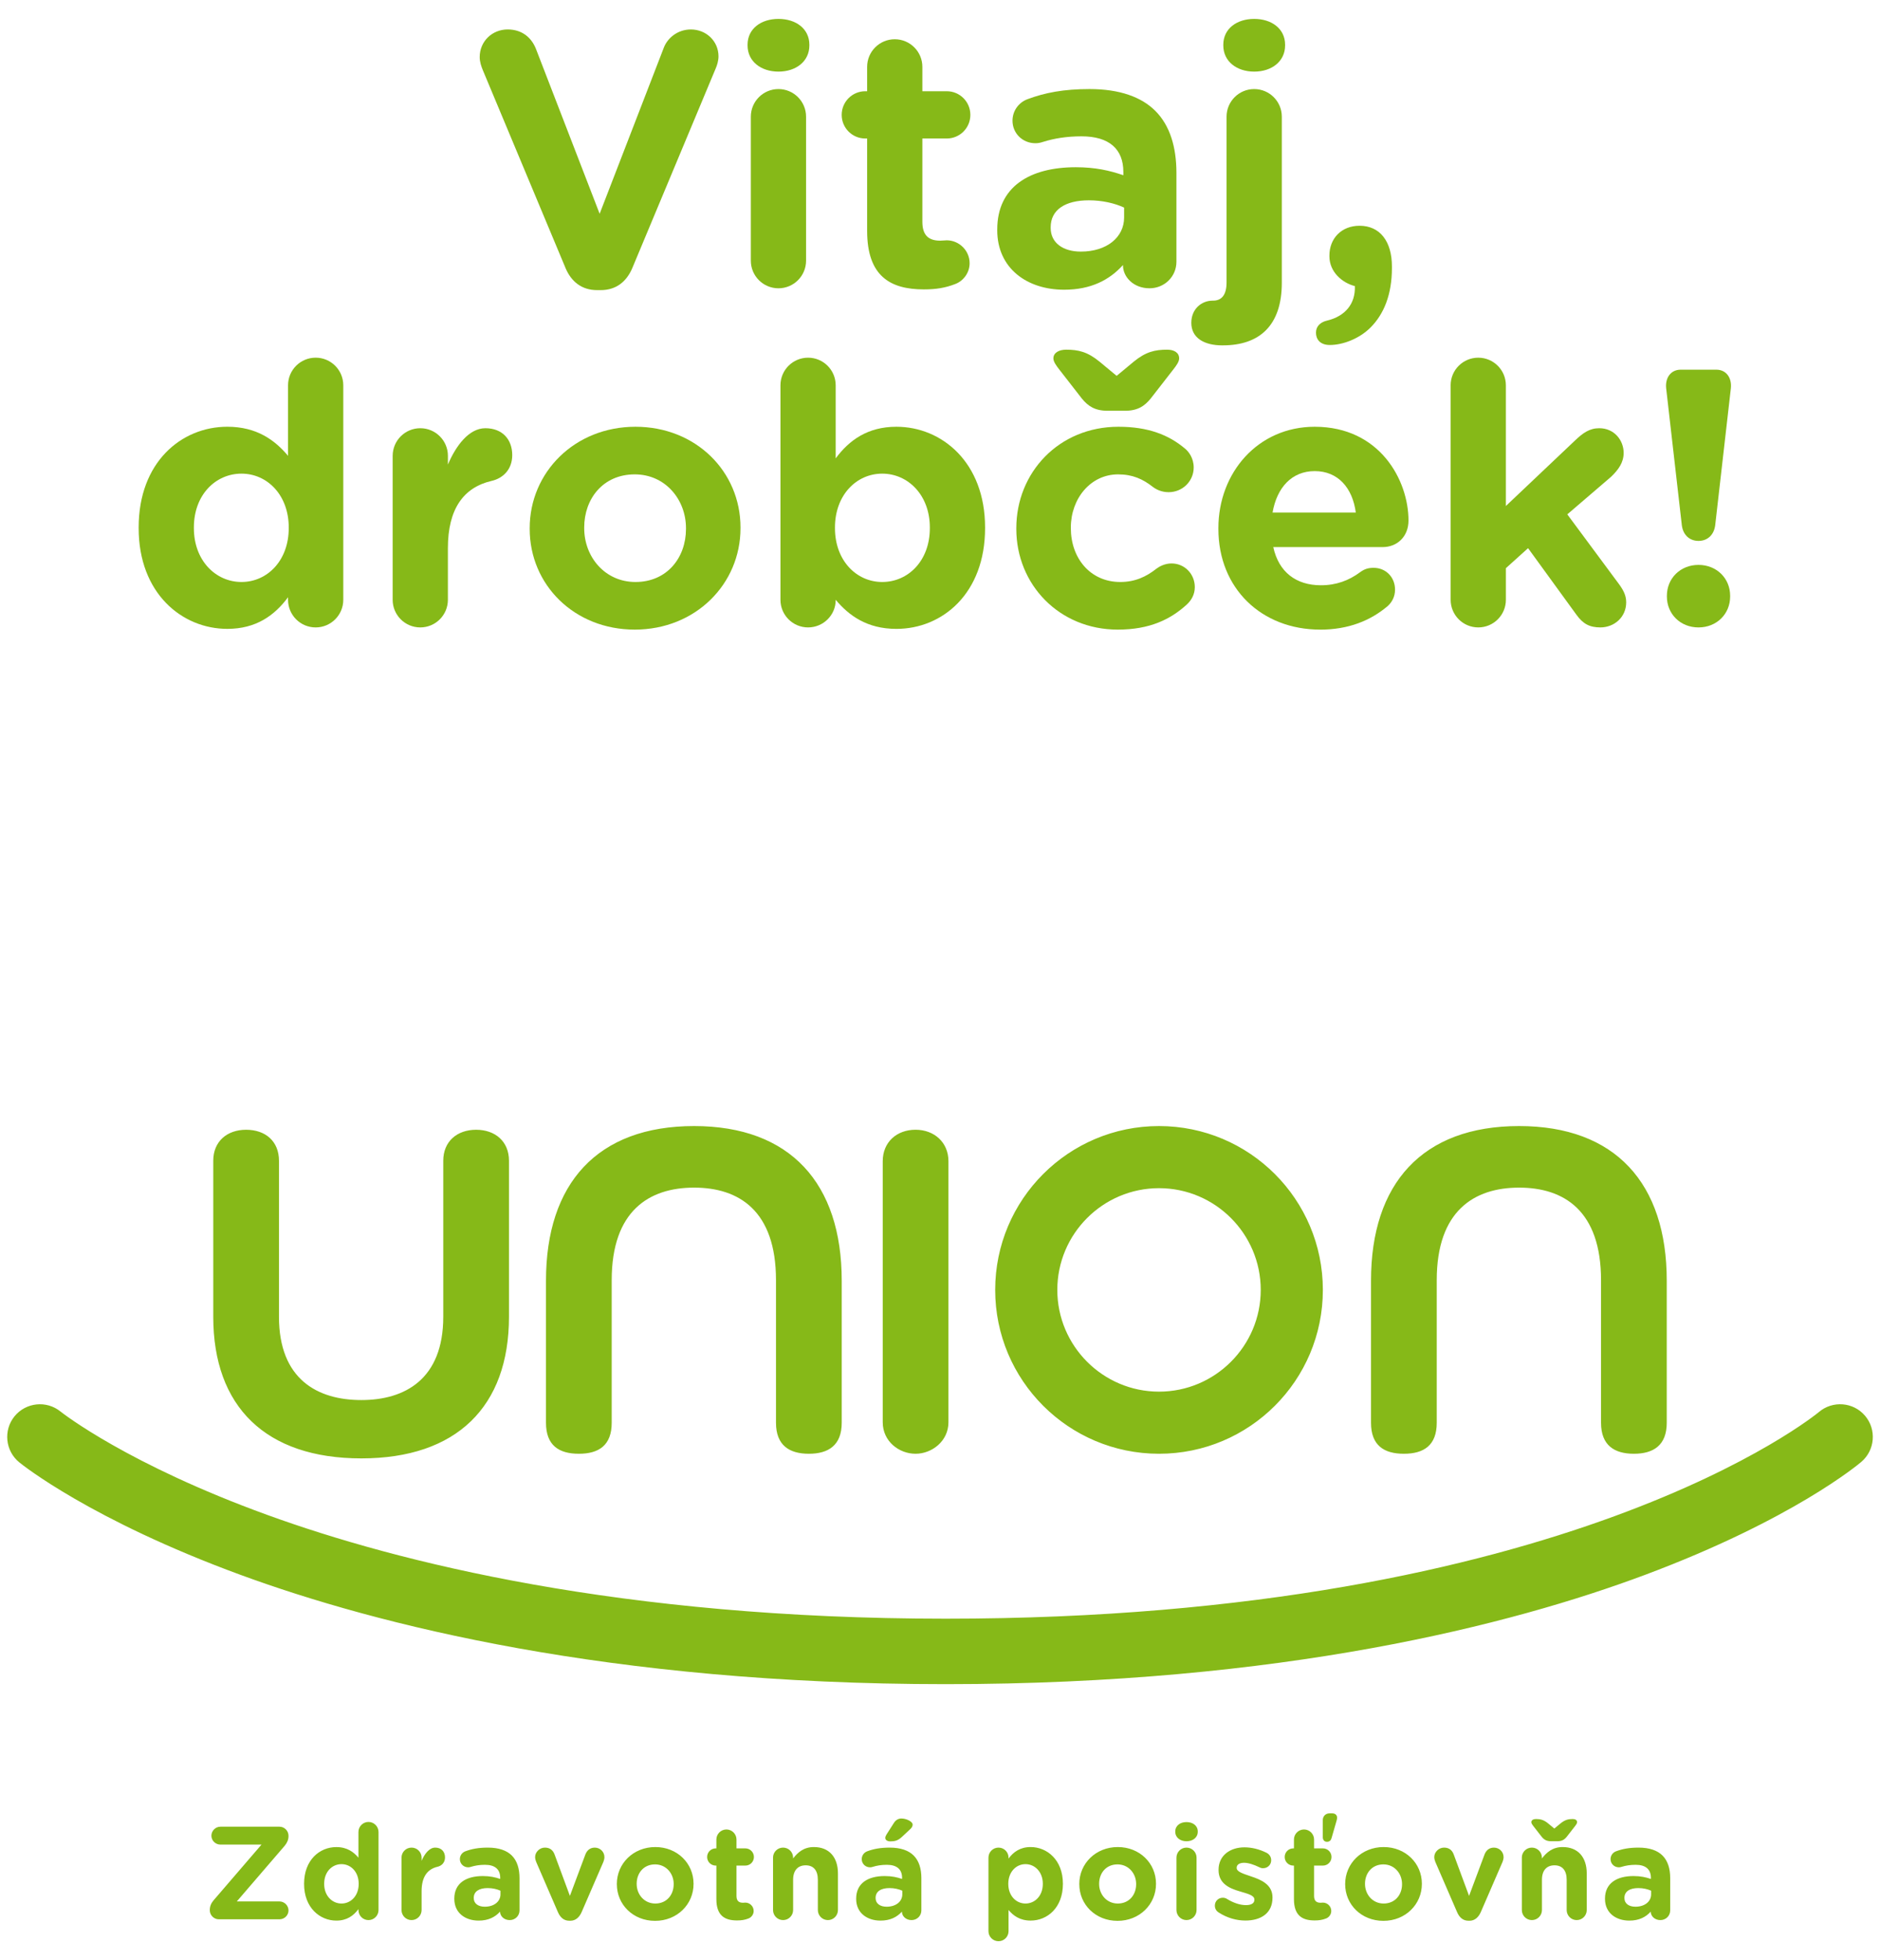 <?xml version="1.0" encoding="UTF-8"?>
<svg id="_x33_d_Ikonky" xmlns="http://www.w3.org/2000/svg" version="1.1" viewBox="0 0 119.328 124.396">
  <!-- Generator: Adobe Illustrator 29.5.1, SVG Export Plug-In . SVG Version: 2.1.0 Build 141)  -->
  <defs>
    <style>
      .st0 {
        fill: #86b918;
      }
    </style>
  </defs>
  <g>
    <path class="st0" d="M35.893,17.004l-5.237-12.528c-.115-.277-.208-.554-.208-.854,0-.992.784-1.753,1.776-1.753.923,0,1.523.53,1.799,1.246l4.038,10.451,4.083-10.566c.231-.577.854-1.13,1.708-1.13.969,0,1.753.738,1.753,1.707,0,.277-.092.577-.185.784l-5.283,12.644c-.369.876-1.038,1.407-2.007,1.407h-.231c-.969,0-1.638-.531-2.007-1.407Z"/>
    <path class="st0" d="M47.45,2.838c0-1.015.854-1.638,1.961-1.638s1.961.623,1.961,1.638v.046c0,1.016-.854,1.661-1.961,1.661s-1.961-.646-1.961-1.661v-.046ZM47.657,7.406c0-.969.784-1.754,1.753-1.754.969,0,1.753.785,1.753,1.754v9.136c0,.969-.785,1.754-1.753,1.754-.969,0-1.753-.785-1.753-1.754V7.406Z"/>
    <path class="st0" d="M55.039,14.65v-5.86h-.115c-.831,0-1.5-.669-1.5-1.5s.669-1.5,1.5-1.5h.115v-1.546c0-.969.785-1.753,1.753-1.753.969,0,1.753.785,1.753,1.753v1.546h1.546c.831,0,1.5.669,1.5,1.5s-.669,1.5-1.5,1.5h-1.546v5.284c0,.807.346,1.2,1.131,1.2.115,0,.346-.023.415-.023.784,0,1.453.646,1.453,1.454,0,.623-.415,1.13-.899,1.315-.646.254-1.246.346-2.007.346-2.146,0-3.599-.854-3.599-3.714Z"/>
    <path class="st0" d="M63.298,14.604v-.046c0-2.699,2.053-3.945,4.982-3.945,1.246,0,2.146.208,3.022.508v-.208c0-1.454-.899-2.261-2.653-2.261-.969,0-1.753.138-2.422.346-.208.069-.346.092-.508.092-.808,0-1.453-.623-1.453-1.431,0-.623.392-1.153.945-1.361,1.107-.416,2.308-.646,3.945-.646,1.915,0,3.3.508,4.176,1.385.923.923,1.339,2.284,1.339,3.945v5.629c0,.946-.762,1.685-1.708,1.685-1.015,0-1.684-.715-1.684-1.454v-.023c-.854.946-2.03,1.568-3.738,1.568-2.33,0-4.244-1.338-4.244-3.783ZM71.35,13.797v-.623c-.601-.277-1.385-.461-2.238-.461-1.5,0-2.423.6-2.423,1.708v.046c0,.946.785,1.5,1.915,1.5,1.639,0,2.746-.9,2.746-2.168Z"/>
    <path class="st0" d="M77.576,21.918c-1.13,0-1.961-.461-1.961-1.431,0-.854.623-1.407,1.361-1.407h.023c.507,0,.854-.323.854-1.153V7.406c0-.969.784-1.754,1.753-1.754.97,0,1.754.785,1.754,1.754v10.543c0,2.722-1.431,3.968-3.737,3.968h-.047ZM77.646,2.838c0-1.015.854-1.638,1.961-1.638s1.961.623,1.961,1.638v.046c0,1.016-.854,1.661-1.961,1.661s-1.961-.646-1.961-1.661v-.046Z"/>
    <path class="st0" d="M84.22,20.349c1.176-.277,1.822-1.084,1.776-2.192-.808-.208-1.615-.9-1.615-1.892v-.046c0-1.084.762-1.892,1.915-1.892,1.292,0,2.053.992,2.053,2.584v.093c0,1.684-.507,2.93-1.36,3.783-.692.692-1.73,1.107-2.584,1.107-.623,0-.877-.369-.877-.784s.3-.669.692-.761Z"/>
    <path class="st0" d="M21.789,38.065c0,.969-.785,1.753-1.753,1.753-.969,0-1.753-.784-1.753-1.753v-.162c-.854,1.153-2.03,2.007-3.853,2.007-2.884,0-5.629-2.261-5.629-6.391v-.046c0-4.13,2.699-6.391,5.629-6.391,1.869,0,3.022.854,3.853,1.846v-4.476c0-.969.784-1.753,1.753-1.753.969,0,1.753.785,1.753,1.753v13.612ZM12.306,33.474v.046c0,2.053,1.384,3.415,3.022,3.415,1.638,0,2.999-1.361,2.999-3.415v-.046c0-2.053-1.361-3.415-2.999-3.415-1.638,0-3.022,1.338-3.022,3.415Z"/>
    <path class="st0" d="M24.924,28.929c0-.969.785-1.753,1.753-1.753s1.753.784,1.753,1.753v.554c.507-1.199,1.338-2.307,2.376-2.307,1.084,0,1.707.715,1.707,1.707,0,.923-.6,1.477-1.315,1.638-1.776.415-2.769,1.776-2.769,4.268v3.276c0,.969-.785,1.753-1.753,1.753s-1.753-.784-1.753-1.753v-9.137Z"/>
    <path class="st0" d="M33.621,33.566v-.046c0-3.553,2.86-6.437,6.713-6.437,3.83,0,6.667,2.838,6.667,6.391v.046c0,3.553-2.86,6.437-6.713,6.437-3.83,0-6.667-2.838-6.667-6.391ZM43.541,33.566v-.046c0-1.823-1.315-3.415-3.253-3.415-2.007,0-3.207,1.546-3.207,3.369v.046c0,1.823,1.315,3.415,3.253,3.415,2.007,0,3.207-1.546,3.207-3.368Z"/>
    <path class="st0" d="M49.537,24.453c0-.969.785-1.753,1.753-1.753s1.753.785,1.753,1.753v4.637c.854-1.153,2.03-2.007,3.853-2.007,2.884,0,5.629,2.261,5.629,6.391v.046c0,4.13-2.699,6.391-5.629,6.391-1.869,0-3.022-.854-3.853-1.846v.023c0,.946-.785,1.73-1.753,1.73s-1.753-.784-1.753-1.753v-13.612ZM59.019,33.52v-.046c0-2.053-1.384-3.415-3.022-3.415s-3,1.361-3,3.415v.046c0,2.053,1.361,3.415,3,3.415s3.022-1.338,3.022-3.415Z"/>
    <path class="st0" d="M64.508,33.566v-.046c0-3.53,2.699-6.437,6.483-6.437,1.869,0,3.184.508,4.222,1.385.231.185.554.6.554,1.199,0,.877-.715,1.569-1.592,1.569-.461,0-.808-.185-1.015-.346-.623-.485-1.27-.785-2.192-.785-1.753,0-2.999,1.546-2.999,3.369v.046c0,1.892,1.223,3.415,3.138,3.415.923,0,1.638-.323,2.307-.854.186-.139.531-.323.946-.323.831,0,1.477.669,1.477,1.5,0,.461-.208.831-.508,1.107-1.038.946-2.353,1.592-4.383,1.592-3.715,0-6.438-2.861-6.438-6.391ZM71.96,22.953c.762-.623,1.338-.761,2.123-.761.438,0,.761.185.761.554,0,.208-.185.461-.346.669l-1.454,1.869c-.392.484-.83.785-1.638.785h-1.107c-.808,0-1.246-.3-1.638-.785l-1.454-1.869c-.161-.208-.346-.461-.346-.669,0-.369.369-.554.808-.554.784,0,1.361.138,2.122.761l1.085.9,1.084-.9Z"/>
    <path class="st0" d="M83.794,39.957c-3.714,0-6.46-2.607-6.46-6.391v-.046c0-3.53,2.515-6.437,6.114-6.437,4.13,0,5.952,3.392,5.952,5.953,0,1.015-.715,1.684-1.638,1.684h-6.944c.346,1.592,1.453,2.423,3.022,2.423.969,0,1.776-.3,2.491-.831.254-.185.484-.276.854-.276.784,0,1.361.6,1.361,1.384,0,.462-.208.808-.462,1.039-1.084.923-2.491,1.5-4.291,1.5ZM86.056,32.528c-.208-1.569-1.131-2.63-2.607-2.63-1.453,0-2.399,1.038-2.677,2.63h5.284Z"/>
    <path class="st0" d="M92.075,24.453c0-.969.784-1.753,1.753-1.753s1.753.785,1.753,1.753v7.66l4.384-4.153c.508-.484.923-.784,1.546-.784.946,0,1.546.761,1.546,1.568,0,.6-.323,1.062-.808,1.523l-2.769,2.376,3.3,4.453c.3.416.438.738.438,1.13,0,.946-.761,1.592-1.638,1.592-.692,0-1.107-.23-1.522-.807l-3.068-4.222-1.408,1.269v2.007c0,.969-.784,1.753-1.753,1.753s-1.753-.784-1.753-1.753v-13.612Z"/>
    <path class="st0" d="M105.755,24.638c-.069-.669.3-1.177.923-1.177h2.261c.623,0,.992.508.923,1.177l-.992,8.675c-.069.623-.484,1.015-1.062,1.015-.576,0-.992-.392-1.061-1.015l-.992-8.675ZM107.808,35.85c1.154,0,2.008.854,2.008,1.961v.046c0,1.107-.854,1.961-2.008,1.961-1.153,0-2.007-.854-2.007-1.961v-.046c0-1.107.854-1.961,2.007-1.961Z"/>
  </g>
  <g>
    <path class="st0" d="M89.107,92.26c1.263,0,2.086-.529,2.086-1.968v-9.047c0-4.406,2.379-5.875,5.228-5.875,2.85,0,5.2,1.469,5.2,5.875v9.047c0,1.439.851,1.968,2.085,1.968,1.234,0,2.086-.529,2.086-1.968v-9.018c0-6.169-3.26-9.811-9.371-9.811-6.139,0-9.4,3.642-9.4,9.811v9.018c0,1.439.823,1.968,2.086,1.968M67.11,81.862c0,3.559,2.897,6.456,6.456,6.456,3.56,0,6.456-2.897,6.456-6.456,0-3.56-2.896-6.457-6.456-6.457-3.56,0-6.456,2.896-6.456,6.457M63.167,81.862c0-5.744,4.656-10.399,10.399-10.399s10.399,4.655,10.399,10.399c0,5.743-4.656,10.398-10.399,10.398s-10.399-4.655-10.399-10.398M58.114,92.26c1.028,0,2.086-.793,2.086-1.998v-16.567c0-1.204-.911-1.998-2.086-1.998-1.204,0-2.085.793-2.085,1.998v16.567c0,1.205,1.027,1.998,2.085,1.998M118.378,89.848c-.739-.872-2.054-.978-2.927-.237-.155.131-15.941,13.116-55.43,13.116-20.596,0-34.786-3.582-43.062-6.588-8.815-3.199-12.948-6.424-13.119-6.559-.886-.719-2.196-.583-2.918.302-.722.889-.587,2.2.301,2.923.181.148,4.556,3.66,14.056,7.145,8.621,3.161,23.383,6.931,44.742,6.931,21.362,0,35.935-3.773,44.399-6.938,9.372-3.505,13.548-7.02,13.721-7.167.872-.741.979-2.054.238-2.928M36.741,92.26c1.263,0,2.085-.529,2.085-1.968v-9.047c0-4.406,2.379-5.875,5.229-5.875,2.85,0,5.199,1.469,5.199,5.875v9.047c0,1.439.852,1.968,2.086,1.968,1.234,0,2.086-.529,2.086-1.968v-9.018c0-6.169-3.261-9.811-9.371-9.811-6.14,0-9.4,3.642-9.4,9.811v9.018c0,1.439.822,1.968,2.086,1.968M13.536,83.565v-9.899c0-1.234.881-1.968,2.085-1.968,1.234,0,2.086.734,2.086,1.968v9.899c0,3.965,2.439,5.287,5.229,5.287,2.761,0,5.199-1.322,5.199-5.287v-9.899c0-1.234.881-1.968,2.086-1.968,1.204,0,2.085.734,2.085,1.968v9.899c0,5.699-3.319,8.989-9.37,8.989-6.081,0-9.4-3.29-9.4-8.989"/>
    <path class="st0" d="M104.801,120.218v-.228c-.218-.1-.504-.167-.814-.167-.546,0-.881.218-.881.621v.018c0,.342.284.544.695.544.597,0,1-.328 1-.789M101.872,120.511v-.016c0-.982.747-1.435,1.814-1.435.454,0,.779.075,1.1.184v-.075c0-.53-.328-.823-.965-.823-.353,0-.639.051-.881.126-.077.025-.128.034-.186.034-.293,0-.528-.227-.528-.521,0-.227.142-.42.344-.495.402-.151.839-.235,1.435-.235.698,0,1.2.184,1.519.503.337.337.488.832.488,1.435v2.048c0,.344-.279.614-.621.614-.37,0-.614-.26-.614-.53v-.007c-.311.344-.739.57-1.36.57-.847,0-1.544-.486-1.544-1.377M99.053,115.718c.277-.226.486-.277.772-.277.159,0,.277.067.277.202,0,.075-.068.168-.126.242l-.53.681c-.142.177-.302.284-.595.284h-.402c-.293,0-.454-.107-.596-.284l-.53-.681c-.058-.075-.126-.168-.126-.242,0-.135.135-.202.293-.202.286,0,.495.051.772.277l.395.328.395-.328ZM96.593,117.892c0-.353.286-.637.637-.637.353,0,.639.284.639.637v.051c.293-.379.672-.723,1.317-.723.967,0,1.528.639,1.528,1.672v2.324c0,.353-.284.639-.637.639-.353,0-.637-.286-.637-.639v-1.921c0-.605-.286-.916-.772-.916-.488,0-.797.311-.797.916v1.921c0,.353-.286.639-.639.639-.351,0-.637-.286-.637-.639v-3.323ZM93.269,121.896h-.067c-.344,0-.579-.218-.721-.555l-1.377-3.179c-.033-.086-.068-.193-.068-.311,0-.302.277-.596.621-.596.344,0,.53.193.621.454l.967,2.61.982-2.628c.084-.217.26-.435.595-.435.335,0,.614.261.614.605,0,.109-.042.242-.067.302l-1.377,3.179c-.144.328-.379.555-.723.555M88.99,119.58v-.018c0-.663-.479-1.242-1.183-1.242-.73,0-1.167.563-1.167,1.226v.016c0,.663.479,1.242,1.184,1.242.73,0,1.167-.561,1.167-1.224M85.381,119.58v-.018c0-1.293,1.04-2.342,2.442-2.342,1.393,0,2.426,1.032,2.426,2.325v.016c0,1.293-1.04,2.342-2.442,2.342-1.393,0-2.426-1.033-2.426-2.324M83.961,115.509c0-.235.168-.428.428-.428h.168c.177,0,.311.093.311.277,0,.051-.009.118-.034.193l-.319,1.107c-.042.144-.135.228-.293.228-.16,0-.261-.118-.261-.286v-1.091ZM82.13,120.527v-2.131h-.042c-.302,0-.546-.244-.546-.546,0-.302.243-.546.546-.546h.042v-.561c0-.353.286-.639.638-.639.353,0,.639.286.639.639v.561h.561c.302,0,.546.244.546.546,0,.302-.244.546-.546.546h-.561v1.921c0,.293.126.437.41.437.042,0,.127-.009.151-.009.286,0,.53.235.53.53,0,.226-.151.41-.328.477-.235.093-.453.125-.73.125-.781,0-1.31-.309-1.31-1.351M77.354,121.376c-.135-.084-.244-.235-.244-.437,0-.284.219-.503.504-.503.092,0,.184.025.251.067.428.268.856.402,1.217.402.37,0,.537-.135.537-.337v-.016c0-.277-.437-.37-.931-.521-.63-.184-1.343-.477-1.343-1.351v-.016c0-.914.738-1.426,1.644-1.426.471,0,.957.125,1.394.342.185.093.302.26.302.479,0,.286-.227.504-.513.504-.092,0-.151-.016-.235-.059-.361-.176-.705-.286-.973-.286-.31,0-.47.135-.47.309v.018c0,.251.428.368.914.537.63.209,1.36.512,1.36,1.333v.018c0,.998-.748,1.451-1.721,1.451-.553,0-1.15-.159-1.695-.512M74.672,117.892c0-.353.286-.637.638-.637s.638.284.638.637v3.323c0,.353-.286.639-.638.639s-.638-.286-.638-.639v-3.323ZM74.597,116.23c0-.368.311-.595.714-.595.403,0,.714.227.714.595v.018c0,.368-.31.603-.714.603-.403,0-.714-.235-.714-.603v-.018ZM72.114,119.58v-.018c0-.663-.478-1.242-1.184-1.242-.73,0-1.166.563-1.166,1.226v.016c0,.663.478,1.242,1.184,1.242.73,0,1.166-.561,1.166-1.224M68.505,119.58v-.018c0-1.293,1.041-2.342,2.443-2.342,1.393,0,2.426,1.032,2.426,2.325v.016c0,1.293-1.041,2.342-2.443,2.342-1.393,0-2.425-1.033-2.425-2.324M66.19,119.562v-.016c0-.747-.503-1.242-1.1-1.242-.595,0-1.091.496-1.091,1.242v.016c0,.749.495,1.242,1.091,1.242.596,0,1.1-.486,1.1-1.242M62.74,117.892c0-.353.285-.637.638-.637.352,0,.637.284.637.637v.058c.31-.419.739-.73,1.402-.73,1.049,0,2.048.823,2.048,2.325v.016c0,1.502-.982,2.325-2.048,2.325-.68,0-1.1-.31-1.402-.672v1.344c0,.351-.285.637-.637.637-.353,0-.638-.286-.638-.637v-4.667ZM56.19,116.641c0-.074.042-.158.084-.226l.462-.723c.109-.175.269-.284.479-.284.311,0,.713.193.713.386,0,.117-.066.209-.167.302l-.521.486c-.243.226-.445.277-.73.277-.184,0-.319-.084-.319-.219M57.272,120.218v-.228c-.218-.1-.503-.167-.814-.167-.546,0-.881.218-.881.621v.018c0,.342.285.544.696.544.596,0,.999-.328.999-.789M54.343,120.511v-.016c0-.982.747-1.435,1.813-1.435.454,0,.78.075,1.1.184v-.075c0-.53-.328-.823-.965-.823-.353,0-.638.051-.881.126-.076.025-.127.034-.185.034-.294,0-.529-.227-.529-.521,0-.227.143-.42.344-.495.403-.151.839-.235,1.435-.235.697,0,1.201.184,1.519.503.336.337.487.832.487,1.435v2.048c0,.344-.278.614-.621.614-.37,0-.613-.26-.613-.53v-.007c-.311.344-.739.57-1.36.57-.848,0-1.544-.486-1.544-1.377M49.065,117.892c0-.353.285-.637.638-.637.352,0,.637.284.637.637v.051c.294-.379.672-.723,1.318-.723.966,0,1.528.639,1.528,1.672v2.324c0,.353-.285.639-.637.639-.353,0-.638-.286-.638-.639v-1.921c0-.605-.285-.916-.772-.916-.487,0-.798.311-.798.916v1.921c0,.353-.285.639-.637.639-.353,0-.638-.286-.638-.639v-3.323ZM45.47,120.527v-2.131h-.042c-.302,0-.545-.244-.545-.546,0-.302.243-.546.545-.546h.042v-.561c0-.353.286-.639.638-.639.352,0,.638.286.638.639v.561h.562c.302,0,.545.244.545.546,0,.302-.243.546-.545.546h-.562v1.921c0,.293.126.437.411.437.042,0,.127-.009.151-.009.286,0,.529.235.529.53,0,.226-.151.41-.328.477-.235.093-.452.125-.73.125-.78,0-1.309-.309-1.309-1.351M42.761,119.58v-.018c0-.663-.478-1.242-1.184-1.242-.73,0-1.166.563-1.166,1.226v.016c0,.663.478,1.242,1.183,1.242.73,0,1.166-.561,1.166-1.224M39.152,119.58v-.018c0-1.293,1.041-2.342,2.443-2.342,1.393,0,2.426,1.032,2.426,2.325v.016c0,1.293-1.041,2.342-2.443,2.342-1.393,0-2.425-1.033-2.425-2.324M36.197,121.896h-.067c-.344,0-.579-.218-.721-.555l-1.376-3.179c-.034-.086-.068-.193-.068-.311,0-.302.277-.596.621-.596.344,0,.529.193.621.454l.966,2.61.982-2.628c.084-.217.26-.435.596-.435.335,0,.613.261.613.605,0,.109-.042.242-.067.302l-1.377,3.179c-.143.328-.378.555-.722.555M31.765,120.218v-.228c-.218-.1-.503-.167-.814-.167-.545,0-.881.218-.881.621v.018c0,.342.285.544.697.544.596,0,.999-.328.999-.789M28.836,120.511v-.016c0-.982.747-1.435,1.813-1.435.453,0,.78.075,1.1.184v-.075c0-.53-.328-.823-.965-.823-.353,0-.638.051-.881.126-.076.025-.127.034-.185.034-.294,0-.529-.227-.529-.521,0-.227.143-.42.344-.495.403-.151.839-.235,1.435-.235.697,0,1.201.184,1.52.503.336.337.487.832.487,1.435v2.048c0,.344-.277.614-.621.614-.37,0-.613-.26-.613-.53v-.007c-.311.344-.739.57-1.36.57-.848,0-1.544-.486-1.544-1.377M25.485,117.892c0-.353.285-.637.637-.637.353,0,.638.284.638.637v.202c.185-.437.487-.839.865-.839.394,0,.621.261.621.621,0,.335-.218.537-.479.596-.645.151-1.007.646-1.007,1.553v1.191c0,.353-.285.639-.638.639-.352,0-.637-.286-.637-.639v-3.323ZM20.576,119.546v.016c0,.749.504,1.242,1.1,1.242.595,0,1.091-.493,1.091-1.242v-.016c0-.747-.495-1.242-1.091-1.242-.596,0-1.1.486-1.1,1.242M24.026,121.216c0,.353-.286.639-.638.639-.353,0-.637-.286-.637-.639v-.058c-.311.421-.739.73-1.402.73-1.049,0-2.048-.823-2.048-2.325v-.016c0-1.502.981-2.325,2.048-2.325.68,0,1.1.311,1.402.672v-1.628c0-.354.285-.639.637-.639.352,0,.638.286.638.639v4.951ZM13.317,121.234v-.025c0-.228.085-.428.236-.605l3.046-3.541h-2.61c-.31,0-.571-.253-.571-.563,0-.311.26-.572.571-.572h3.752c.31,0,.571.26.571.572v.025c0,.226-.085.419-.235.605l-3.047,3.542h2.711c.31,0,.571.26.571.57,0,.312-.261.563-.571.563h-3.853c-.31,0-.571-.26-.571-.57"/>
  </g>
</svg>
